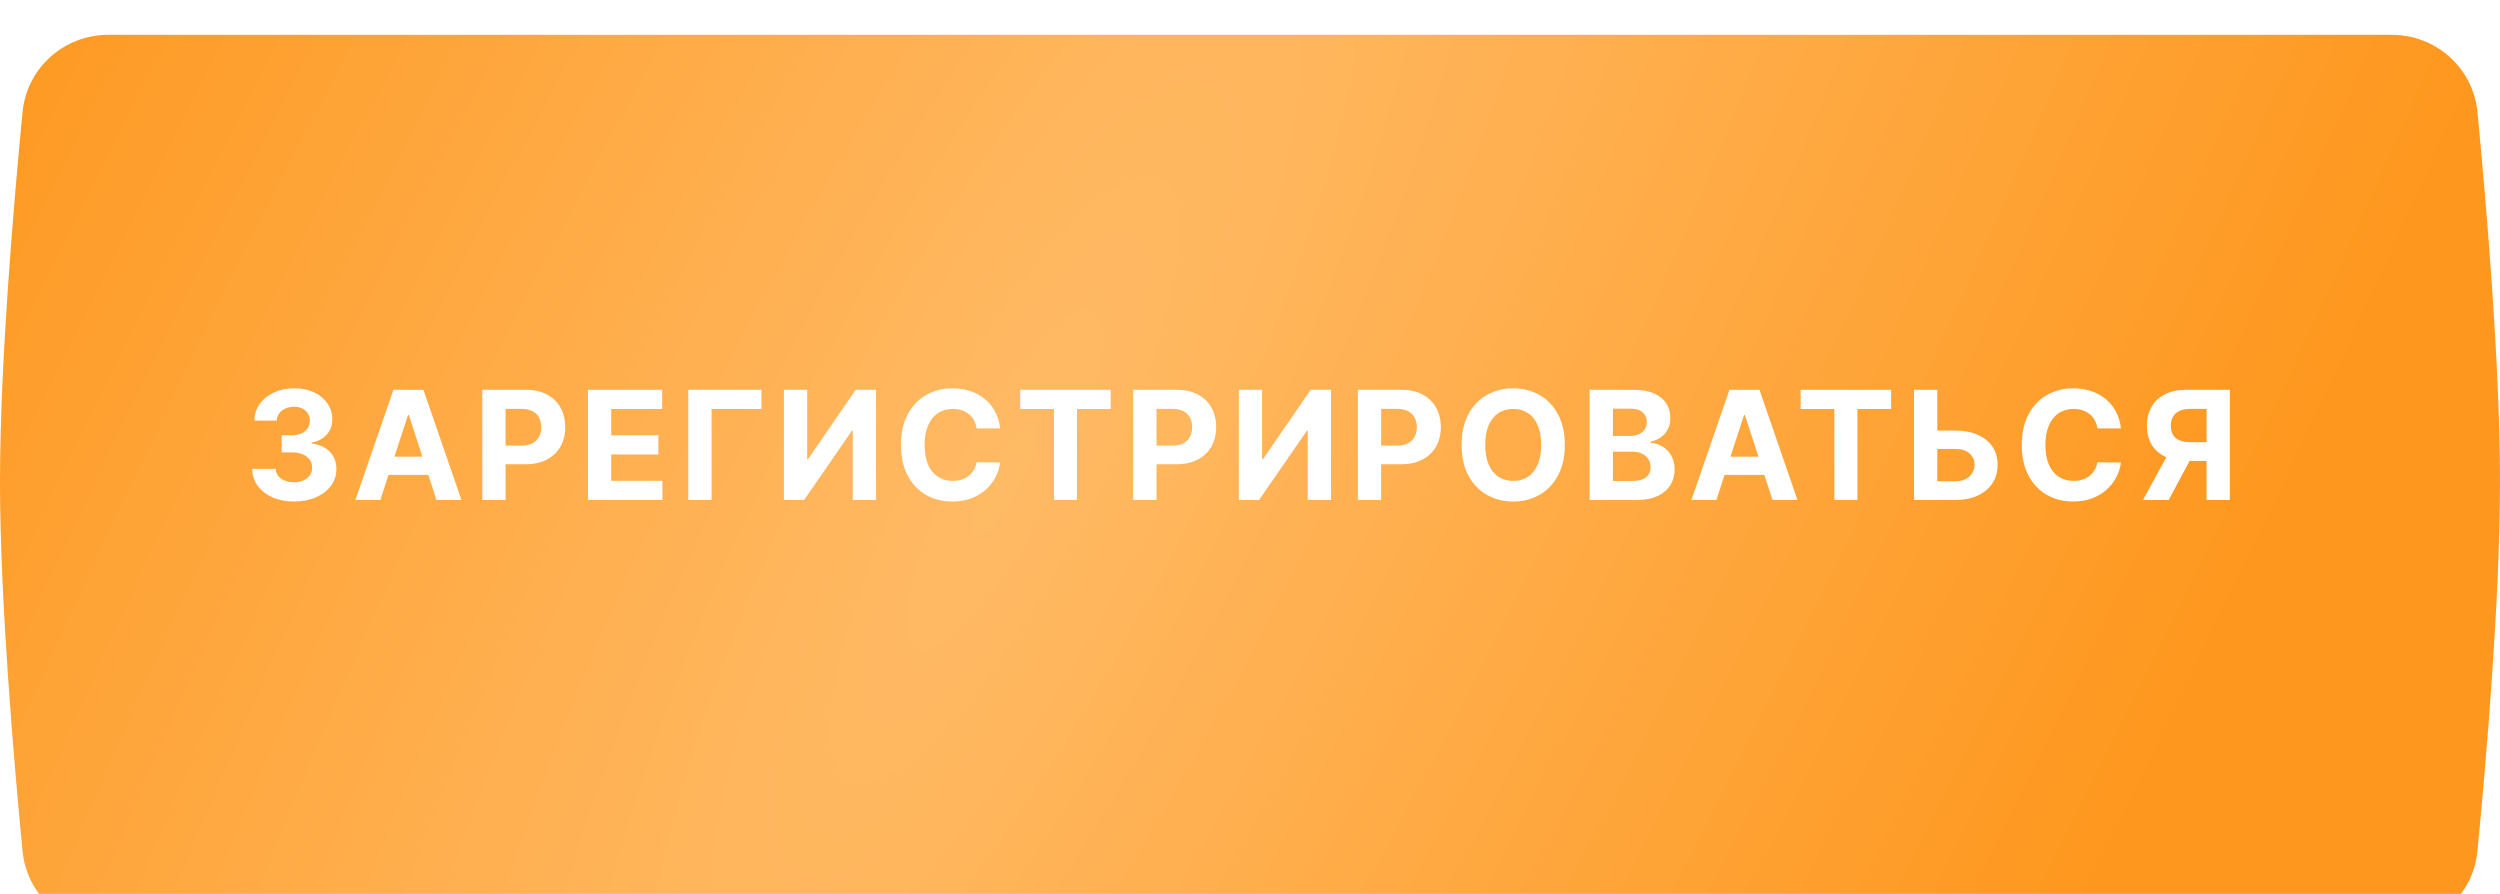 <?xml version="1.0" encoding="UTF-8"?> <svg xmlns="http://www.w3.org/2000/svg" width="330" height="118" viewBox="0 0 330 118" fill="none"> <g filter="url(#filter0_i_12_831)"> <path d="M2.976 10.203C3.538 4.382 8.445 0 14.293 0H315.707C321.555 0 326.462 4.382 327.024 10.203C328.216 22.546 330 43.584 330 58.973C330 74.362 328.216 95.399 327.024 107.743C326.462 113.563 321.555 117.945 315.707 117.945H14.293C8.445 117.945 3.538 113.563 2.976 107.743C1.784 95.399 0 74.362 0 58.973C0 43.584 1.784 22.546 2.976 10.203Z" fill="url(#paint0_diamond_12_831)"></path> </g> <path d="M38.807 66.199C37.746 66.199 36.801 66.017 35.973 65.652C35.149 65.283 34.498 64.776 34.02 64.132C33.546 63.483 33.302 62.735 33.288 61.888H36.385C36.404 62.243 36.52 62.555 36.733 62.825C36.951 63.09 37.239 63.296 37.599 63.443C37.959 63.59 38.364 63.663 38.814 63.663C39.282 63.663 39.697 63.581 40.057 63.415C40.416 63.249 40.698 63.019 40.902 62.726C41.105 62.432 41.207 62.094 41.207 61.71C41.207 61.322 41.098 60.979 40.88 60.68C40.667 60.377 40.36 60.141 39.957 59.97C39.559 59.8 39.086 59.715 38.537 59.715H37.18V57.456H38.537C39.001 57.456 39.41 57.376 39.765 57.215C40.125 57.053 40.405 56.831 40.603 56.547C40.802 56.258 40.902 55.922 40.902 55.538C40.902 55.174 40.814 54.854 40.639 54.58C40.469 54.3 40.227 54.082 39.915 53.926C39.607 53.77 39.247 53.692 38.835 53.692C38.418 53.692 38.037 53.767 37.692 53.919C37.346 54.066 37.069 54.276 36.861 54.551C36.652 54.826 36.541 55.148 36.527 55.517H33.579C33.594 54.679 33.833 53.94 34.297 53.301C34.761 52.662 35.386 52.162 36.172 51.803C36.962 51.438 37.855 51.256 38.849 51.256C39.853 51.256 40.731 51.438 41.484 51.803C42.237 52.167 42.822 52.66 43.238 53.28C43.66 53.895 43.868 54.587 43.863 55.354C43.868 56.168 43.615 56.847 43.103 57.392C42.597 57.937 41.936 58.282 41.122 58.429V58.543C42.192 58.68 43.006 59.052 43.565 59.658C44.129 60.259 44.408 61.012 44.403 61.916C44.408 62.745 44.169 63.481 43.686 64.125C43.208 64.769 42.547 65.276 41.704 65.645C40.861 66.014 39.896 66.199 38.807 66.199ZM50.206 66H46.911L51.932 51.455H55.895L60.909 66H57.614L53.97 54.778H53.857L50.206 66ZM50 60.283H57.784V62.683H50V60.283ZM63.66 66V51.455H69.399C70.502 51.455 71.442 51.665 72.218 52.087C72.995 52.503 73.587 53.083 73.994 53.827C74.406 54.565 74.612 55.418 74.612 56.383C74.612 57.349 74.403 58.202 73.987 58.94C73.57 59.679 72.966 60.254 72.176 60.666C71.39 61.078 70.438 61.284 69.32 61.284H65.663V58.82H68.823C69.415 58.82 69.903 58.718 70.286 58.514C70.675 58.306 70.963 58.019 71.153 57.655C71.347 57.285 71.444 56.862 71.444 56.383C71.444 55.901 71.347 55.479 71.153 55.119C70.963 54.755 70.675 54.473 70.286 54.274C69.898 54.071 69.406 53.969 68.809 53.969H66.735V66H63.66ZM77.609 66V51.455H87.41V53.99H80.684V57.456H86.906V59.992H80.684V63.465H87.439V66H77.609ZM100.507 51.455V53.99H93.931V66H90.855V51.455H100.507ZM103.476 51.455H106.545V60.602H106.665L112.951 51.455H115.643V66H112.567V56.845H112.461L106.14 66H103.476V51.455ZM132.017 56.547H128.906C128.85 56.144 128.734 55.787 128.558 55.474C128.383 55.157 128.158 54.887 127.884 54.665C127.609 54.442 127.292 54.272 126.932 54.153C126.577 54.035 126.191 53.976 125.774 53.976C125.021 53.976 124.366 54.163 123.807 54.537C123.248 54.906 122.815 55.446 122.507 56.156C122.199 56.862 122.046 57.719 122.046 58.727C122.046 59.764 122.199 60.635 122.507 61.341C122.82 62.046 123.255 62.579 123.814 62.939C124.373 63.299 125.019 63.479 125.753 63.479C126.165 63.479 126.546 63.424 126.896 63.315C127.252 63.206 127.566 63.048 127.841 62.84C128.116 62.626 128.343 62.368 128.523 62.065C128.708 61.762 128.835 61.417 128.906 61.028L132.017 61.043C131.937 61.71 131.735 62.354 131.414 62.974C131.096 63.59 130.668 64.142 130.128 64.629C129.593 65.112 128.954 65.496 128.21 65.78C127.472 66.059 126.636 66.199 125.703 66.199C124.406 66.199 123.246 65.905 122.223 65.318C121.205 64.731 120.4 63.881 119.808 62.769C119.221 61.656 118.928 60.309 118.928 58.727C118.928 57.141 119.226 55.792 119.823 54.679C120.419 53.566 121.229 52.719 122.252 52.136C123.274 51.549 124.425 51.256 125.703 51.256C126.546 51.256 127.327 51.374 128.047 51.611C128.771 51.847 129.413 52.193 129.972 52.648C130.53 53.097 130.985 53.649 131.335 54.303C131.69 54.956 131.918 55.704 132.017 56.547ZM134.668 53.99V51.455H146.615V53.99H142.161V66H139.122V53.99H134.668ZM149.582 66V51.455H155.32C156.424 51.455 157.364 51.665 158.14 52.087C158.917 52.503 159.508 53.083 159.916 53.827C160.328 54.565 160.534 55.418 160.534 56.383C160.534 57.349 160.325 58.202 159.909 58.94C159.492 59.679 158.888 60.254 158.097 60.666C157.311 61.078 156.36 61.284 155.242 61.284H151.585V58.82H154.745C155.337 58.82 155.825 58.718 156.208 58.514C156.597 58.306 156.885 58.019 157.075 57.655C157.269 57.285 157.366 56.862 157.366 56.383C157.366 55.901 157.269 55.479 157.075 55.119C156.885 54.755 156.597 54.473 156.208 54.274C155.82 54.071 155.328 53.969 154.731 53.969H152.657V66H149.582ZM163.531 51.455H166.599V60.602H166.72L173.005 51.455H175.697V66H172.622V56.845H172.515L166.194 66H163.531V51.455ZM179.238 66V51.455H184.977C186.08 51.455 187.02 51.665 187.796 52.087C188.573 52.503 189.165 53.083 189.572 53.827C189.984 54.565 190.19 55.418 190.19 56.383C190.19 57.349 189.981 58.202 189.565 58.94C189.148 59.679 188.544 60.254 187.754 60.666C186.968 61.078 186.016 61.284 184.899 61.284H181.241V58.82H184.401C184.993 58.82 185.481 58.718 185.865 58.514C186.253 58.306 186.542 58.019 186.731 57.655C186.925 57.285 187.022 56.862 187.022 56.383C187.022 55.901 186.925 55.479 186.731 55.119C186.542 54.755 186.253 54.473 185.865 54.274C185.476 54.071 184.984 53.969 184.387 53.969H182.313V66H179.238ZM206.554 58.727C206.554 60.313 206.253 61.663 205.652 62.776C205.055 63.888 204.241 64.738 203.209 65.325C202.181 65.908 201.026 66.199 199.743 66.199C198.45 66.199 197.29 65.905 196.263 65.318C195.235 64.731 194.423 63.881 193.827 62.769C193.23 61.656 192.932 60.309 192.932 58.727C192.932 57.141 193.23 55.792 193.827 54.679C194.423 53.566 195.235 52.719 196.263 52.136C197.29 51.549 198.45 51.256 199.743 51.256C201.026 51.256 202.181 51.549 203.209 52.136C204.241 52.719 205.055 53.566 205.652 54.679C206.253 55.792 206.554 57.141 206.554 58.727ZM203.436 58.727C203.436 57.7 203.282 56.833 202.974 56.128C202.671 55.422 202.243 54.887 201.689 54.523C201.135 54.158 200.486 53.976 199.743 53.976C198.999 53.976 198.351 54.158 197.797 54.523C197.243 54.887 196.812 55.422 196.504 56.128C196.201 56.833 196.05 57.7 196.05 58.727C196.05 59.755 196.201 60.621 196.504 61.327C196.812 62.032 197.243 62.567 197.797 62.932C198.351 63.296 198.999 63.479 199.743 63.479C200.486 63.479 201.135 63.296 201.689 62.932C202.243 62.567 202.671 62.032 202.974 61.327C203.282 60.621 203.436 59.755 203.436 58.727ZM209.832 66V51.455H215.656C216.726 51.455 217.618 51.613 218.333 51.93C219.048 52.248 219.586 52.688 219.945 53.251C220.305 53.81 220.485 54.454 220.485 55.183C220.485 55.751 220.372 56.251 220.144 56.682C219.917 57.108 219.605 57.458 219.207 57.733C218.814 58.003 218.364 58.195 217.857 58.308V58.45C218.411 58.474 218.93 58.63 219.413 58.919C219.9 59.208 220.296 59.613 220.599 60.133C220.902 60.65 221.053 61.265 221.053 61.98C221.053 62.752 220.862 63.441 220.478 64.047C220.099 64.648 219.538 65.124 218.795 65.474C218.052 65.825 217.135 66 216.046 66H209.832ZM212.907 63.486H215.414C216.271 63.486 216.896 63.322 217.289 62.996C217.682 62.664 217.879 62.224 217.879 61.675C217.879 61.272 217.782 60.917 217.588 60.609C217.393 60.302 217.116 60.06 216.757 59.885C216.401 59.71 215.978 59.622 215.485 59.622H212.907V63.486ZM212.907 57.541H215.187C215.608 57.541 215.982 57.468 216.309 57.321C216.641 57.169 216.901 56.956 217.09 56.682C217.284 56.407 217.382 56.078 217.382 55.695C217.382 55.169 217.195 54.745 216.82 54.423C216.451 54.101 215.926 53.94 215.244 53.94H212.907V57.541ZM226.562 66H223.266L228.287 51.455H232.251L237.265 66H233.969L230.326 54.778H230.212L226.562 66ZM226.356 60.283H234.14V62.683H226.356V60.283ZM237.684 53.99V51.455H249.63V53.99H245.177V66H242.137V53.99H237.684ZM254.622 56.831H258.088C259.243 56.831 260.237 57.018 261.07 57.392C261.909 57.761 262.555 58.285 263.009 58.962C263.464 59.639 263.689 60.437 263.684 61.355C263.689 62.269 263.464 63.076 263.009 63.777C262.555 64.473 261.909 65.017 261.07 65.41C260.237 65.803 259.243 66 258.088 66H252.654V51.455H255.722V63.528H258.088C258.641 63.528 259.108 63.429 259.487 63.23C259.865 63.026 260.152 62.759 260.346 62.428C260.545 62.091 260.642 61.724 260.637 61.327C260.642 60.749 260.424 60.261 259.984 59.864C259.548 59.461 258.916 59.26 258.088 59.26H254.622V56.831ZM279.966 56.547H276.856C276.799 56.144 276.683 55.787 276.508 55.474C276.332 55.157 276.108 54.887 275.833 54.665C275.558 54.442 275.241 54.272 274.881 54.153C274.526 54.035 274.14 53.976 273.724 53.976C272.971 53.976 272.315 54.163 271.756 54.537C271.197 54.906 270.764 55.446 270.456 56.156C270.149 56.862 269.995 57.719 269.995 58.727C269.995 59.764 270.149 60.635 270.456 61.341C270.769 62.046 271.205 62.579 271.763 62.939C272.322 63.299 272.968 63.479 273.702 63.479C274.114 63.479 274.495 63.424 274.846 63.315C275.201 63.206 275.516 63.048 275.79 62.84C276.065 62.626 276.292 62.368 276.472 62.065C276.657 61.762 276.785 61.417 276.856 61.028L279.966 61.043C279.886 61.71 279.685 62.354 279.363 62.974C279.045 63.59 278.617 64.142 278.077 64.629C277.542 65.112 276.903 65.496 276.16 65.78C275.421 66.059 274.585 66.199 273.652 66.199C272.355 66.199 271.195 65.905 270.172 65.318C269.154 64.731 268.349 63.881 267.758 62.769C267.17 61.656 266.877 60.309 266.877 58.727C266.877 57.141 267.175 55.792 267.772 54.679C268.368 53.566 269.178 52.719 270.201 52.136C271.224 51.549 272.374 51.256 273.652 51.256C274.495 51.256 275.277 51.374 275.996 51.611C276.721 51.847 277.362 52.193 277.921 52.648C278.48 53.097 278.934 53.649 279.285 54.303C279.64 54.956 279.867 55.704 279.966 56.547ZM294.336 66H291.268V53.969H289.194C288.603 53.969 288.11 54.056 287.717 54.231C287.329 54.402 287.038 54.653 286.844 54.984C286.649 55.316 286.552 55.723 286.552 56.206C286.552 56.684 286.649 57.084 286.844 57.406C287.038 57.728 287.329 57.97 287.717 58.131C288.105 58.292 288.593 58.372 289.18 58.372H292.518V60.844H288.683C287.57 60.844 286.619 60.659 285.828 60.29C285.037 59.92 284.434 59.39 284.017 58.699C283.6 58.003 283.392 57.172 283.392 56.206C283.392 55.245 283.595 54.409 284.003 53.699C284.415 52.984 285.009 52.432 285.785 52.044C286.567 51.651 287.506 51.455 288.605 51.455H294.336V66ZM286.488 59.381H289.805L286.268 66H282.873L286.488 59.381Z" fill="white"></path> <defs> <filter id="filter0_i_12_831" x="0" y="0" width="330" height="122.54" filterUnits="userSpaceOnUse" color-interpolation-filters="sRGB"> <feFlood flood-opacity="0" result="BackgroundImageFix"></feFlood> <feBlend mode="normal" in="SourceGraphic" in2="BackgroundImageFix" result="shape"></feBlend> <feColorMatrix in="SourceAlpha" type="matrix" values="0 0 0 0 0 0 0 0 0 0 0 0 0 0 0 0 0 0 127 0" result="hardAlpha"></feColorMatrix> <feOffset dy="4.594"></feOffset> <feGaussianBlur stdDeviation="5.743"></feGaussianBlur> <feComposite in2="hardAlpha" operator="arithmetic" k2="-1" k3="1"></feComposite> <feColorMatrix type="matrix" values="0 0 0 0 1 0 0 0 0 1 0 0 0 0 1 0 0 0 0.25 0"></feColorMatrix> <feBlend mode="normal" in2="shape" result="effect1_innerShadow_12_831"></feBlend> </filter> <radialGradient id="paint0_diamond_12_831" cx="0" cy="0" r="1" gradientUnits="userSpaceOnUse" gradientTransform="translate(132.365 58.996) rotate(27.483) scale(154.245 583.429)"> <stop stop-color="#FFBA65"></stop> <stop offset="1" stop-color="#FE971D"></stop> </radialGradient> </defs> </svg> 
